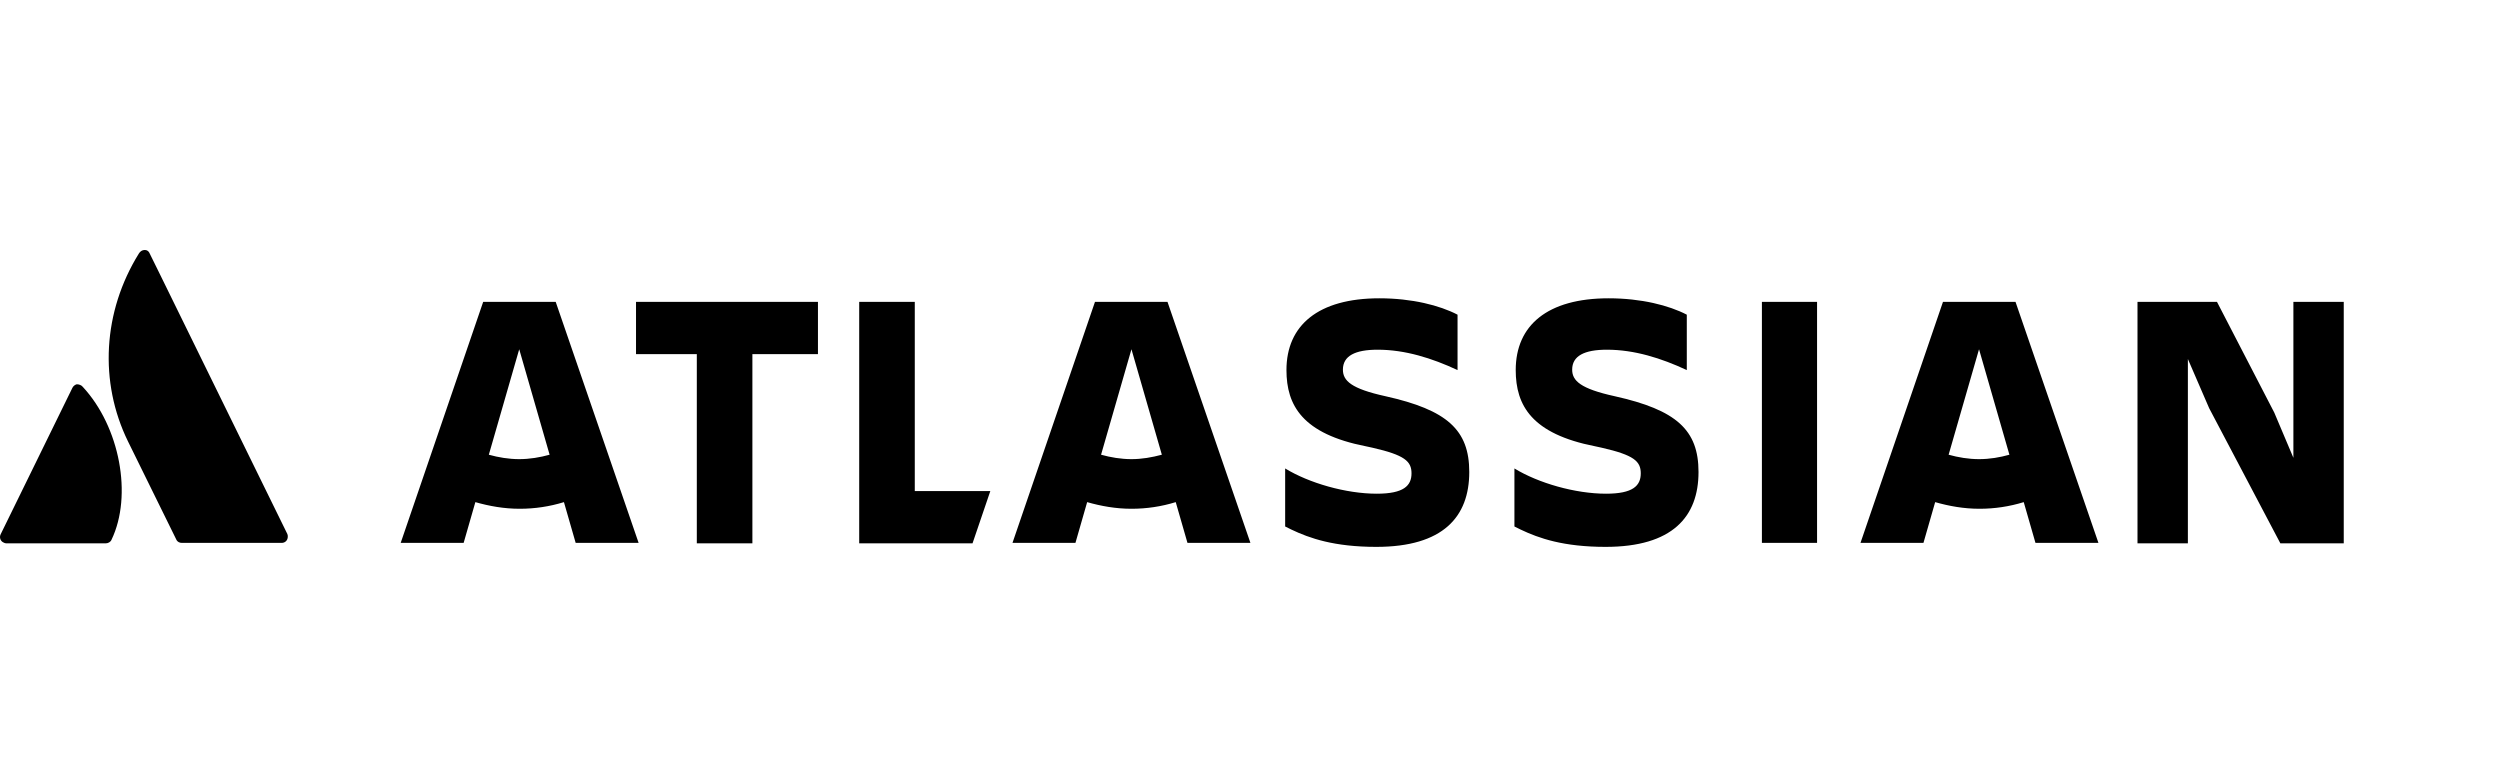 <?xml version="1.0" encoding="UTF-8"?>
<svg width="160px" height="50px" viewBox="0 0 160 50" version="1.1" xmlns="http://www.w3.org/2000/svg" xmlns:xlink="http://www.w3.org/1999/xlink">
    <title>clients-left-black-atlassian</title>
    <g id="clients-left-black-atlassian" stroke="none" stroke-width="1" fill="none" fill-rule="evenodd">
        <rect id="bounding_box" x="0" y="0" width="160" height="50"></rect>
        <g id="atlassian" transform="translate(0, 16)" fill="#000000" fill-rule="nonzero">
            <path d="M94.033,14.207 C94.033,11.513 92.615,10.237 88.67,9.358 C86.474,8.876 85.946,8.366 85.946,7.657 C85.946,6.778 86.724,6.381 88.169,6.381 C89.92,6.381 91.643,6.919 93.283,7.685 L93.283,4.14 C92.143,3.545 90.365,3.091 88.28,3.091 C84.362,3.091 82.333,4.821 82.333,7.685 C82.333,9.954 83.362,11.769 87.419,12.563 L87.838,12.654 C89.895,13.123 90.337,13.52 90.337,14.293 C90.337,15.087 89.837,15.597 88.114,15.597 C86.141,15.597 83.779,14.916 82.25,13.981 L82.25,17.695 L82.643,17.89 C83.821,18.453 85.395,19 88.086,19 C92.366,19 94.033,17.072 94.033,14.207 Z M136.8,3.318 L136.8,18.773 L140.024,18.773 L140.024,6.976 L141.386,10.124 L145.943,18.773 L150,18.773 L150,3.318 L146.777,3.318 L146.777,13.3 L145.554,10.407 L141.886,3.318 L136.8,3.318 Z M116.292,3.318 L112.762,3.318 L112.762,18.745 L116.292,18.745 L116.292,3.318 Z M108.705,14.207 C108.705,11.513 107.289,10.237 103.342,9.358 C101.147,8.876 100.619,8.366 100.619,7.657 C100.619,6.778 101.397,6.381 102.842,6.381 C104.593,6.381 106.316,6.919 107.955,7.685 L107.955,4.14 C106.816,3.545 105.037,3.091 102.953,3.091 C99.035,3.091 97.006,4.821 97.006,7.685 C97.006,9.954 98.034,11.769 102.092,12.563 L102.51,12.654 C104.568,13.123 105.009,13.52 105.009,14.293 C105.009,15.087 104.51,15.597 102.787,15.597 C100.813,15.597 98.452,14.916 96.923,13.981 L96.923,17.695 L97.316,17.89 C98.494,18.453 100.068,19 102.759,19 C107.038,19 108.705,17.072 108.705,14.207 Z M54.989,3.318 L54.989,18.773 L62.242,18.773 L63.381,15.427 L58.546,15.427 L58.546,3.318 L54.989,3.318 Z M52.349,3.318 L52.349,6.664 L48.153,6.664 L48.153,18.773 L44.596,18.773 L44.596,6.664 L40.705,6.664 L40.705,3.318 L52.349,3.318 Z M35.564,3.318 L40.872,18.745 L36.843,18.745 L36.092,16.136 C35.175,16.419 34.23,16.561 33.258,16.561 C32.257,16.561 31.313,16.391 30.423,16.136 L29.673,18.745 L25.644,18.745 L30.924,3.318 L35.564,3.318 Z M33.23,6.352 L31.285,13.102 C31.896,13.272 32.563,13.385 33.23,13.385 C33.897,13.385 34.564,13.272 35.175,13.102 L33.23,6.352 Z M74.719,3.318 L70.079,3.318 L64.799,18.745 L68.828,18.745 L69.578,16.136 C70.468,16.391 71.412,16.561 72.413,16.561 C73.385,16.561 74.33,16.419 75.247,16.136 L75.998,18.745 L80.027,18.745 L74.719,3.318 Z M72.413,13.385 C71.746,13.385 71.079,13.272 70.468,13.102 L72.413,6.352 L74.358,13.102 C73.719,13.272 73.08,13.385 72.413,13.385 Z M128.992,3.318 L124.351,3.318 L119.071,18.745 L123.101,18.745 L123.851,16.136 C124.74,16.391 125.685,16.561 126.685,16.561 C127.657,16.561 128.602,16.419 129.519,16.136 L130.27,18.745 L134.3,18.745 L128.992,3.318 Z M126.658,13.385 C125.99,13.385 125.323,13.272 124.712,13.102 L126.658,6.352 L128.602,13.102 C127.991,13.272 127.352,13.385 126.658,13.385 Z M4.913,8.593 C5.052,8.593 5.219,8.649 5.302,8.763 C7.664,11.315 8.498,15.71 7.136,18.546 C7.08,18.688 6.914,18.773 6.775,18.773 L0.383,18.773 C0.328,18.773 0.272,18.745 0.217,18.716 C0.022,18.631 -0.061,18.376 0.05,18.178 L4.635,8.819 C4.691,8.706 4.802,8.621 4.913,8.593 Z M9.276,0 C9.392,0 9.488,0.059 9.549,0.161 L10.167,1.414 L18.391,18.178 C18.418,18.234 18.418,18.291 18.418,18.348 C18.418,18.575 18.252,18.745 18.029,18.745 L11.638,18.745 C11.495,18.745 11.372,18.682 11.305,18.575 L8.192,12.251 C6.33,8.451 6.58,3.942 8.887,0.227 C8.97,0.085 9.109,0 9.248,0 L9.276,0 Z" id="Shape"></path>
        </g>
    </g>
</svg>
